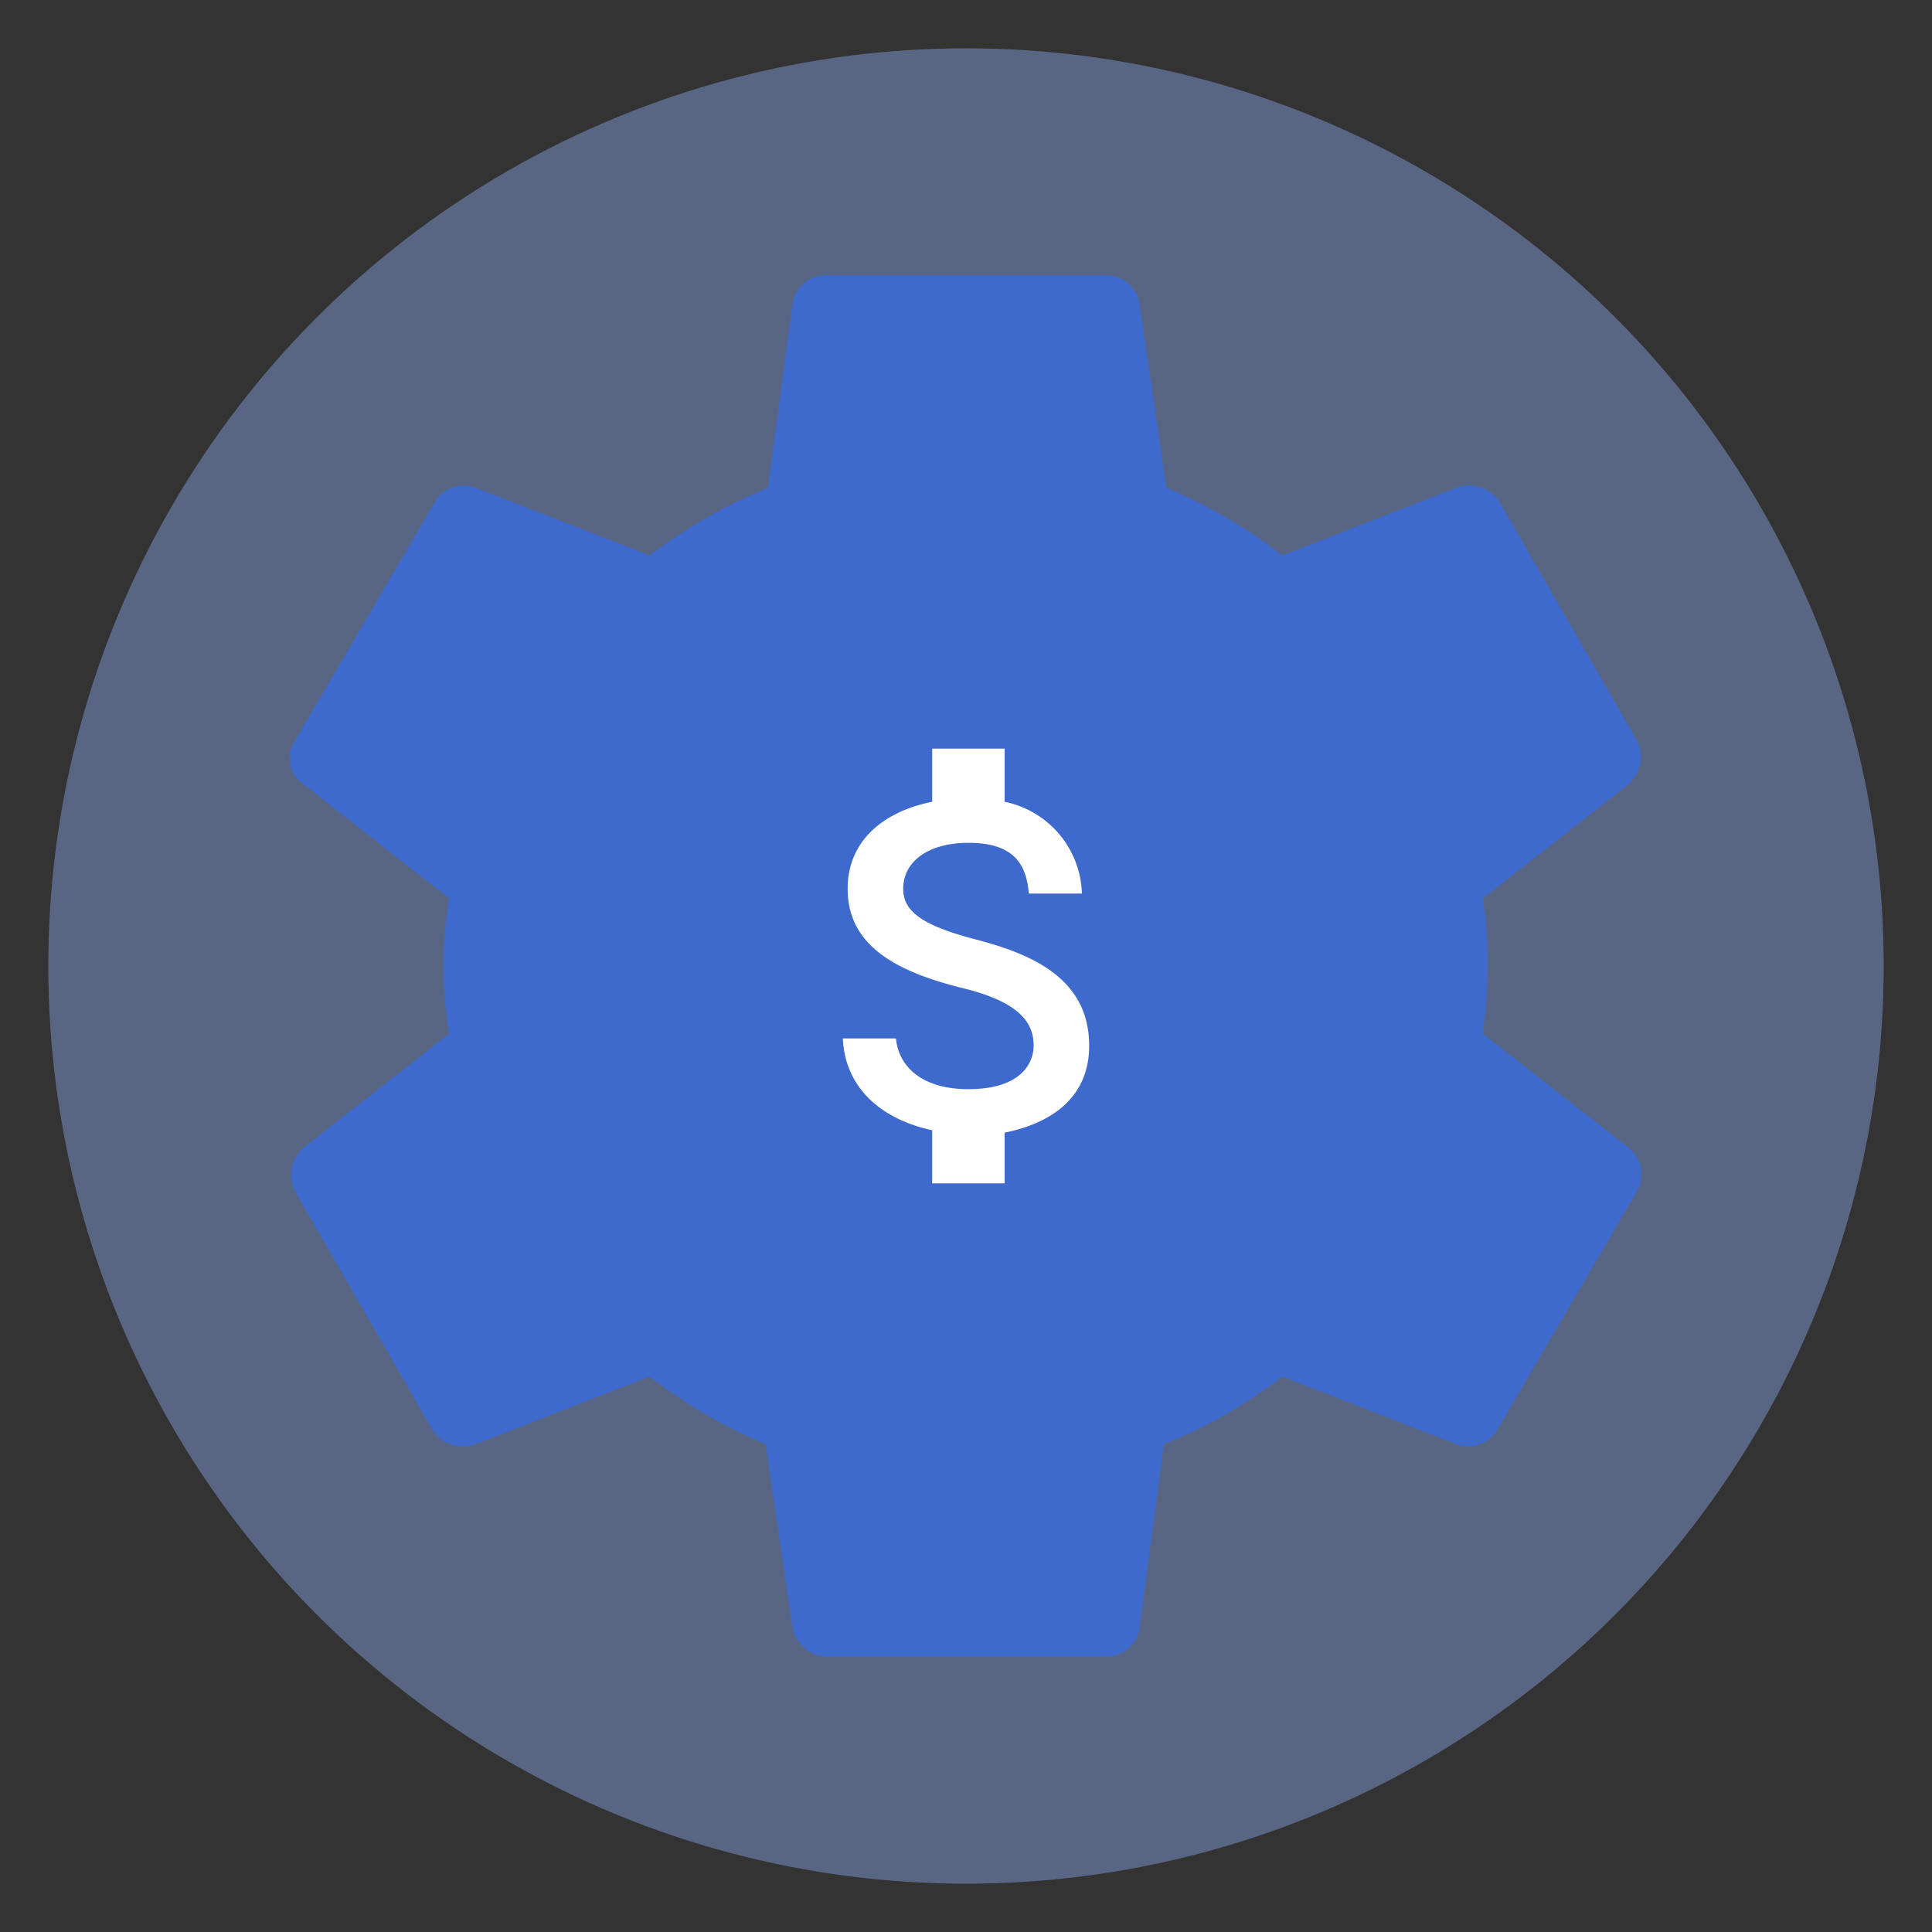 <?xml version="1.0" encoding="utf-8"?>
<svg xmlns="http://www.w3.org/2000/svg" height="80" width="80">
  <rect width="100%" height="100%" fill="#333333" stroke="none"/>
  <g transform="translate(-1260 -1630)">
    <circle cx="38" cy="38" fill="#809ad5" opacity=".5" r="38" transform="translate(1262 1632)"/>
    <path d="M1321.4 1672.8a20.8 20.8 0 00.2-2.8 17 17 0 00-.2-2.8l6-4.7a1.5 1.5 0 00.4-1.8l-5.7-9.9a1.5 1.5 0 00-1.8-.6l-7.2 2.8a21.3 21.3 0 00-4.8-2.8l-1.1-7.5a1.4 1.4 0 00-1.4-1.3h-11.6a1.4 1.4 0 00-1.4 1.3l-1 7.5a21.7 21.7 0 00-4.9 2.8l-7.2-2.8a1.4 1.4 0 00-1.7.6l-5.8 9.9a1.3 1.3 0 00.4 1.8l6 4.7a16.4 16.4 0 000 5.6l-6 4.7a1.5 1.5 0 00-.4 1.8l5.7 9.9a1.5 1.5 0 001.8.6l7.2-2.8a21.3 21.3 0 004.8 2.8l1.1 7.5a1.5 1.5 0 001.4 1.3h11.6a1.4 1.4 0 001.4-1.3l1-7.5a20.7 20.7 0 004.9-2.8l7.2 2.8a1.4 1.4 0 001.7-.6l5.8-9.9a1.4 1.4 0 00-.4-1.8zm-21.4 8" fill="#3d6acc"/>
    <path d="M1300.4 1668.9c-2.3-.6-3-1.2-3-2.1 0-1.1 1-1.9 2.7-1.9 1.8 0 2.4.8 2.5 2.1h2.2a4 4 0 00-3.2-3.8v-2.2h-3v2.2c-2 .4-3.5 1.6-3.5 3.6 0 2.3 1.9 3.4 4.7 4.1 2.5.6 3 1.5 3 2.4 0 .7-.5 1.8-2.7 1.8-2 0-2.9-1-3-2.1h-2.2c.1 2.2 1.8 3.4 3.7 3.8v2.2h3v-2.1c2-.4 3.5-1.5 3.5-3.6 0-2.8-2.4-3.8-4.7-4.4z" fill="#fff"/>
  </g>
</svg>